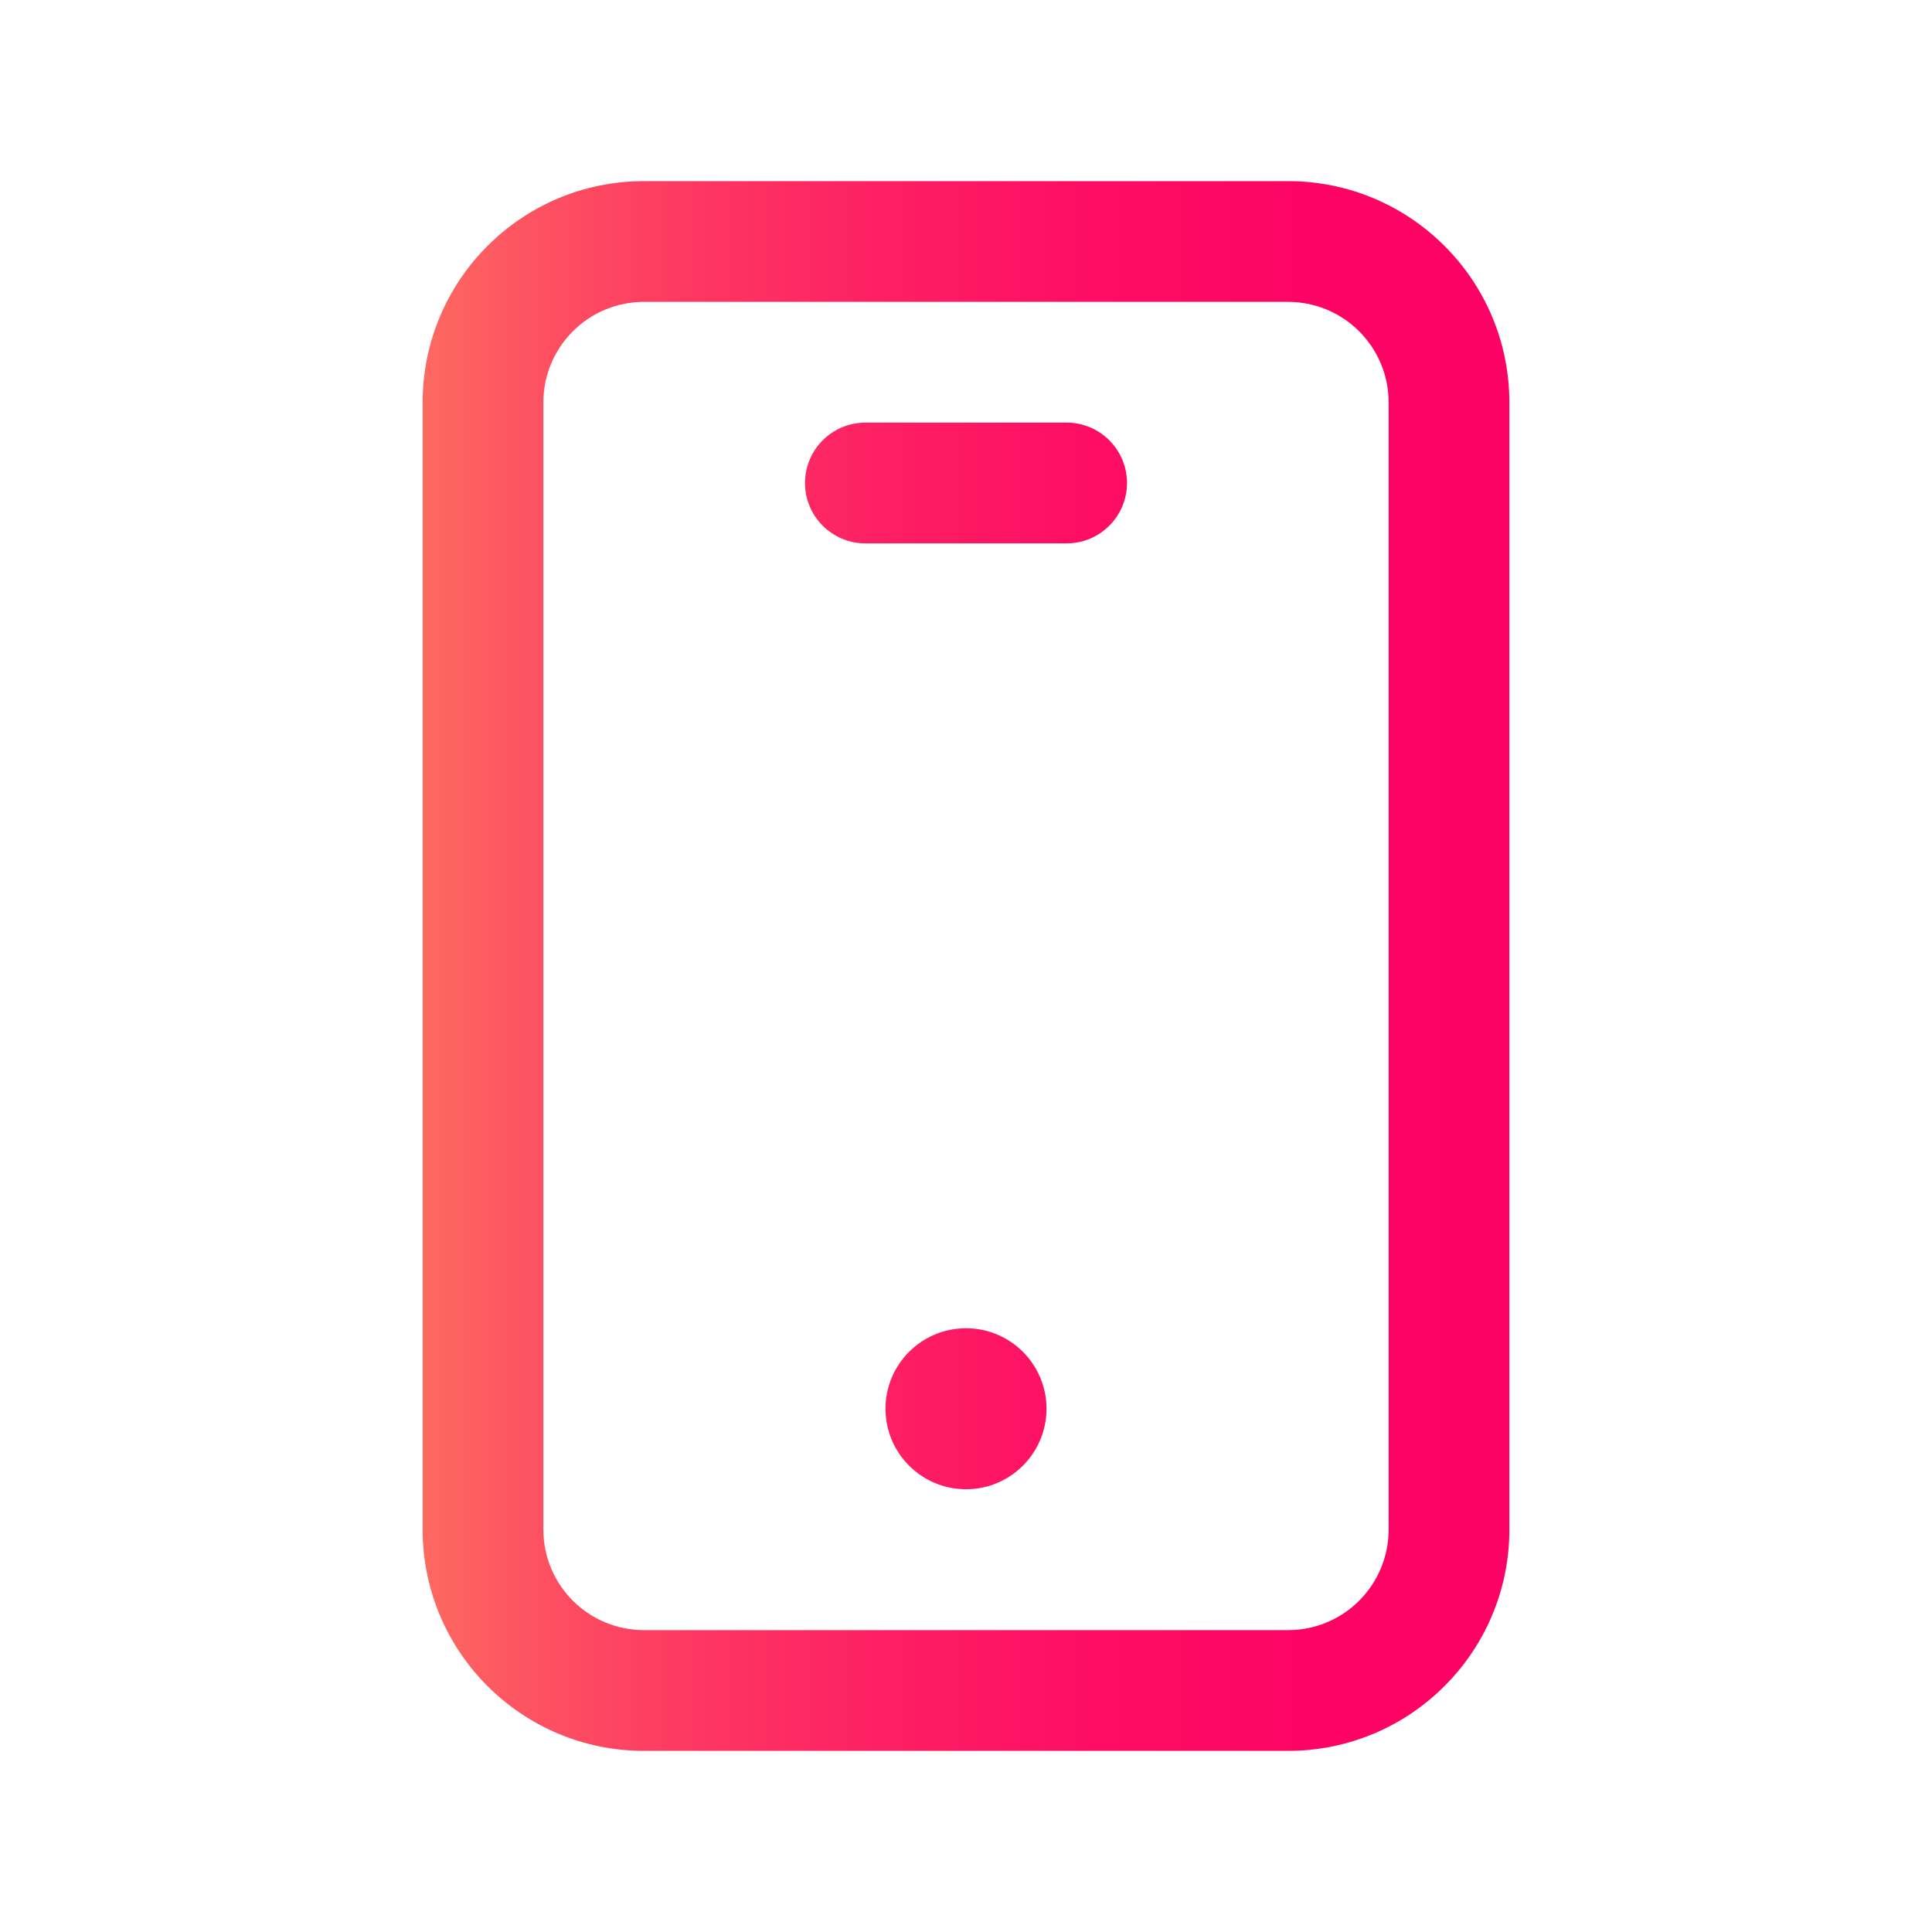 <svg width="24" height="24" viewBox="0 0 24 24" fill="none" xmlns="http://www.w3.org/2000/svg">
<path fill-rule="evenodd" clip-rule="evenodd" d="M8 3.75C7.309 3.75 6.75 4.309 6.75 5V19C6.75 19.691 7.309 20.25 8 20.25H16C16.691 20.25 17.25 19.691 17.25 19V5C17.25 4.309 16.691 3.75 16 3.75H8ZM5.25 5C5.25 3.481 6.481 2.25 8 2.25H16C17.519 2.25 18.75 3.481 18.75 5V19C18.75 20.519 17.519 21.75 16 21.75H8C6.481 21.75 5.25 20.519 5.25 19V5ZM10 6C10 5.586 10.336 5.25 10.75 5.25H13.25C13.664 5.25 14 5.586 14 6C14 6.414 13.664 6.75 13.25 6.75H10.75C10.336 6.75 10 6.414 10 6ZM12 18.5C12.552 18.5 13 18.052 13 17.5C13 16.948 12.552 16.5 12 16.5C11.448 16.5 11 16.948 11 17.5C11 18.052 11.448 18.5 12 18.5Z" fill="url(#paint0_linear_9062_56192)"/>
<defs>
<linearGradient id="paint0_linear_9062_56192" x1="5.116" y1="11.999" x2="19.51" y2="11.999" gradientUnits="userSpaceOnUse">
<stop stop-color="#FD6C61"/>
<stop offset="0.09" stop-color="#FD5561"/>
<stop offset="0.25" stop-color="#FD3662"/>
<stop offset="0.41" stop-color="#FD1F63"/>
<stop offset="0.58" stop-color="#FD0E64"/>
<stop offset="0.77" stop-color="#FD0464"/>
<stop offset="1" stop-color="#FD0165"/>
</linearGradient>
</defs>
</svg>
